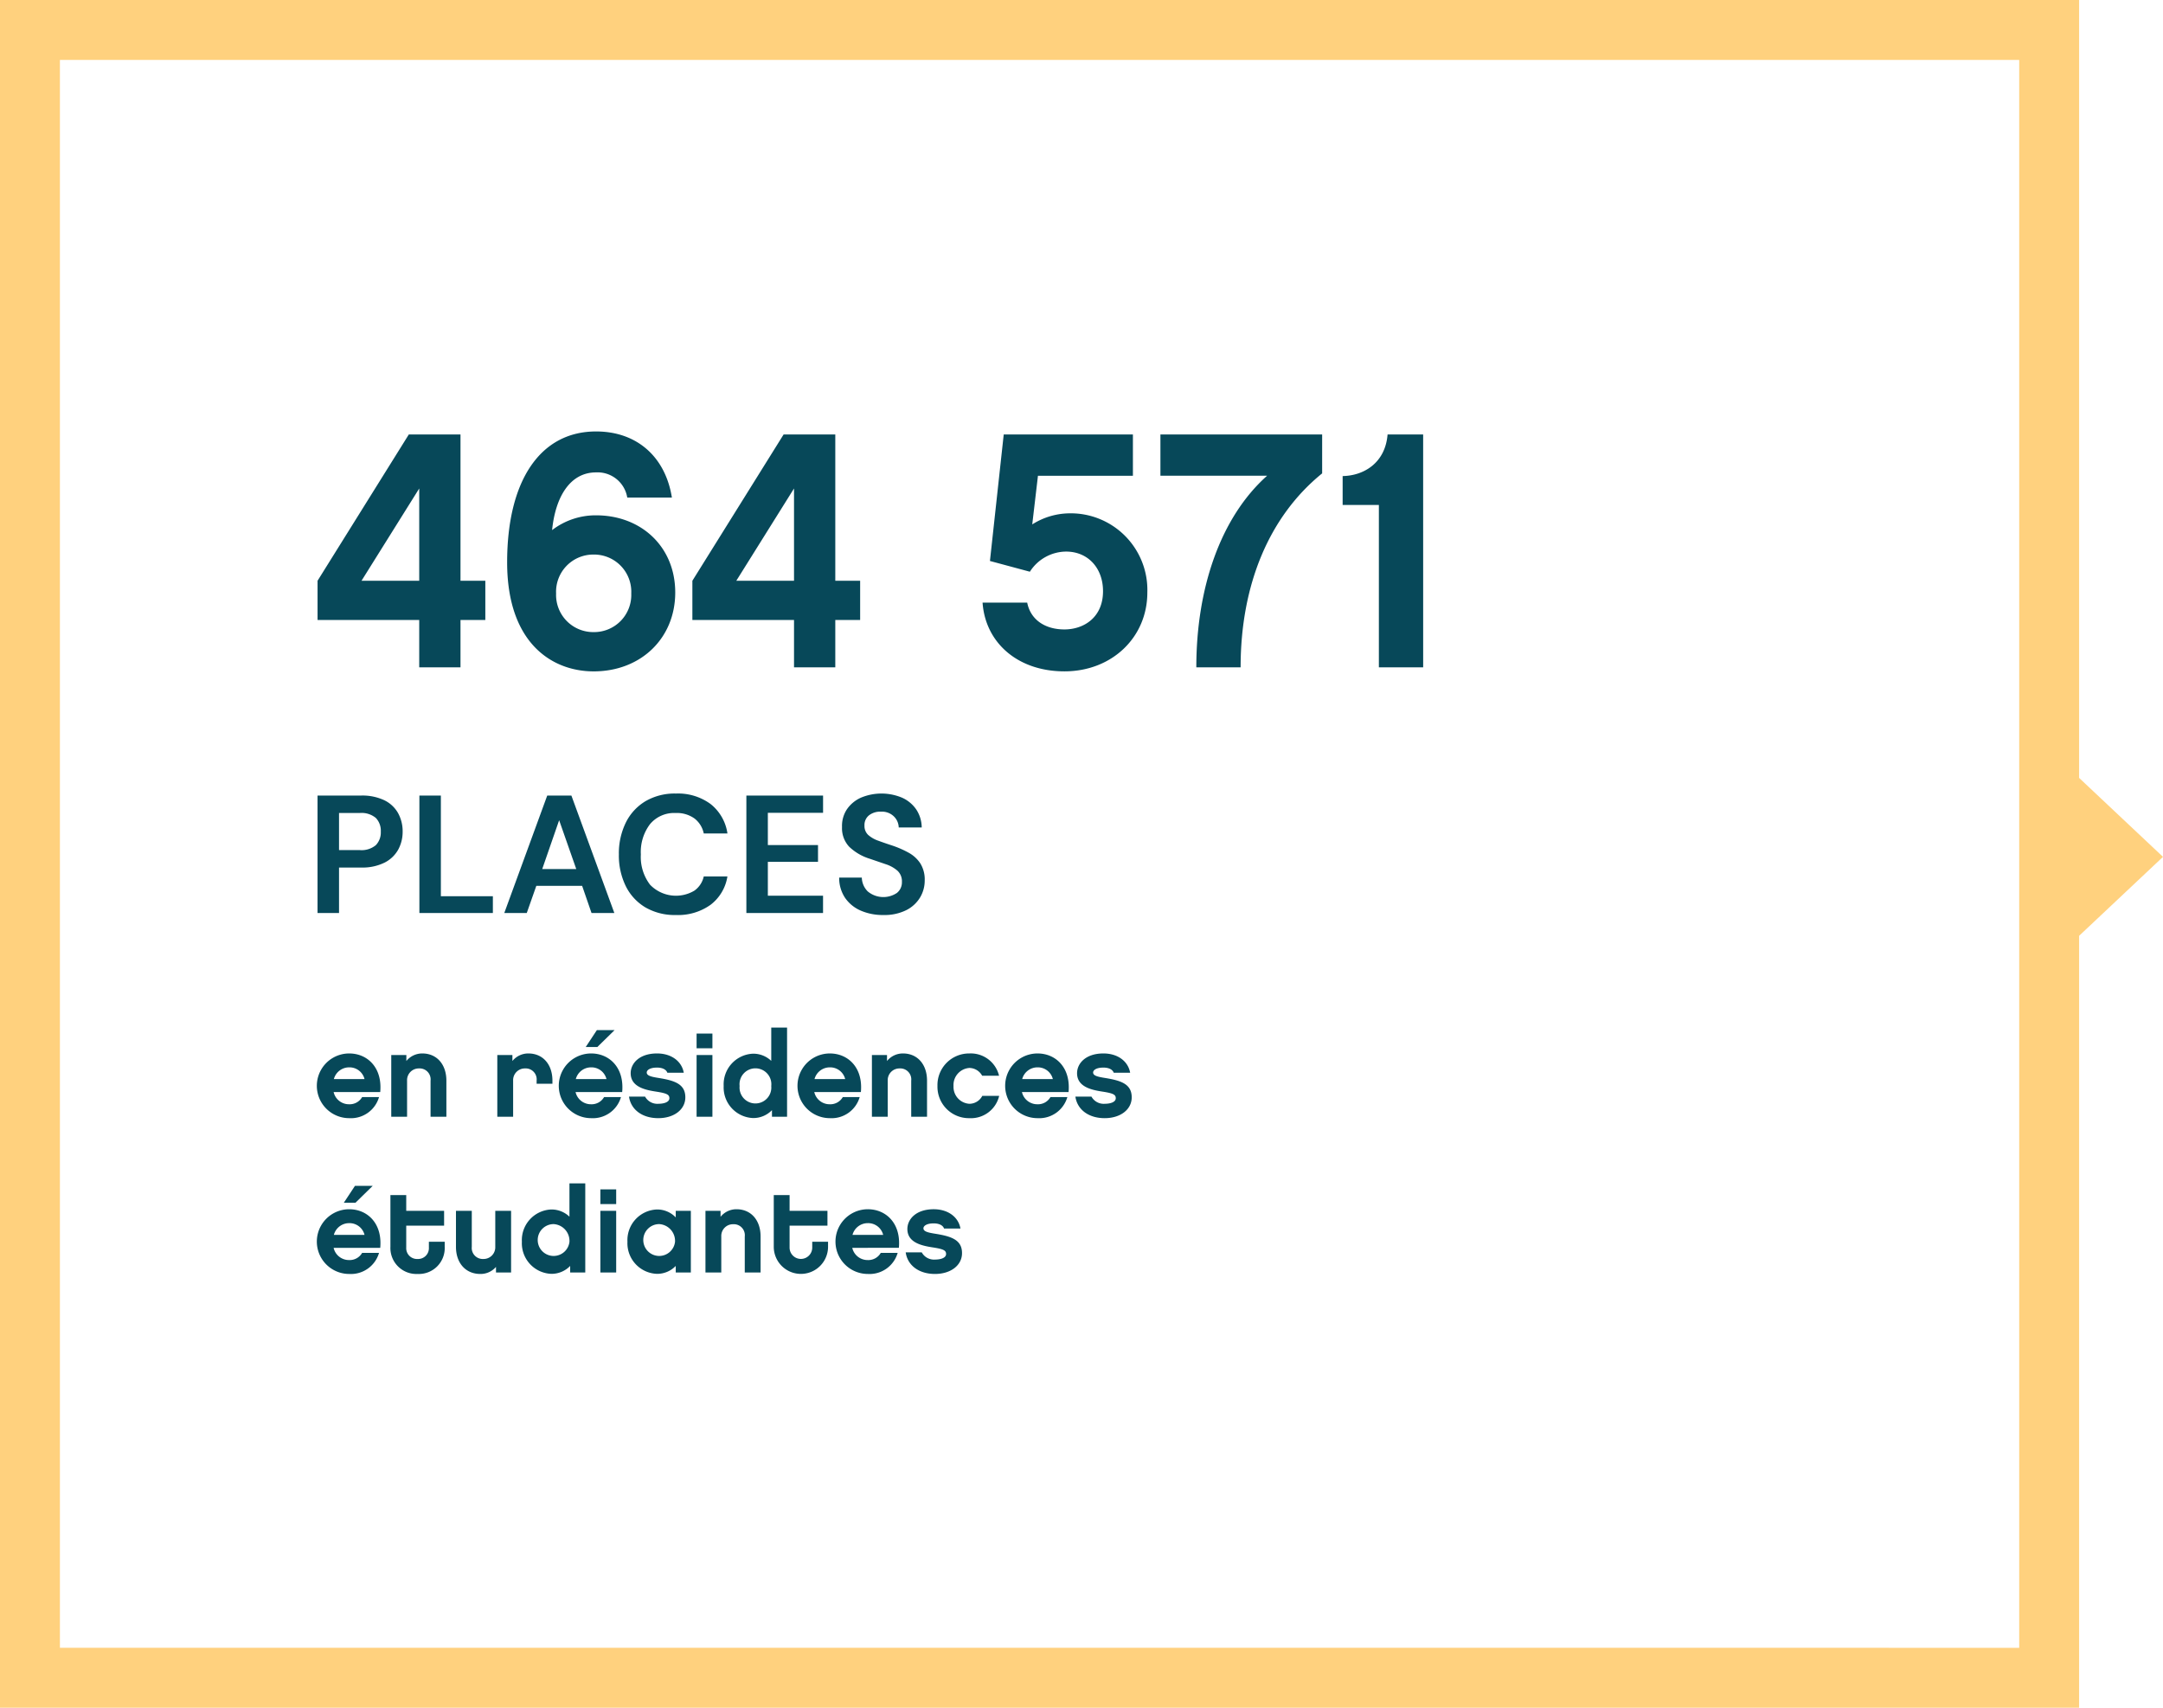 <svg xmlns="http://www.w3.org/2000/svg" width="361" height="285" viewBox="0 0 361 285"><g id="Groupe_11421" data-name="Groupe 11421" transform="translate(1595 -14838)"><g id="Groupe_11420" data-name="Groupe 11420" transform="translate(0 4.369)"><path id="Trac&#xE9;_22301" data-name="Trac&#xE9; 22301" d="M29.344-7.9v-6.552H25.2V-38.864H16.576L1.344-14.448V-7.9H18.312V0H25.2V-7.9ZM18.312-14.448H8.68l9.632-15.4Zm42.728,1.96c0-7.616-5.656-12.88-13.216-12.88A11.937,11.937,0,0,0,40.488-22.9c.56-5.6,3.024-9.632,7.336-9.632a5.018,5.018,0,0,1,5.208,4.2H60.48c-1.064-6.72-5.768-11.032-12.656-11.032-9.3,0-14.84,8.176-14.84,21.84,0,13.44,7.448,18.2,14.448,18.2C55.328.672,61.04-4.872,61.04-12.488ZM53.7-12.32a6.2,6.2,0,0,1-6.272,6.44,6.2,6.2,0,0,1-6.272-6.44,6.211,6.211,0,0,1,6.272-6.5A6.211,6.211,0,0,1,53.7-12.32ZM91.9-7.9v-6.552H87.752V-38.864H79.128L63.9-14.448V-7.9H80.864V0h6.888V-7.9ZM80.864-14.448H71.232l9.632-15.4Zm58.968,1.96A12.791,12.791,0,0,0,126.784-25.7a11.8,11.8,0,0,0-6.16,1.848l.952-8.12h15.848v-6.888h-21.56l-2.3,21.112,6.664,1.792a7.229,7.229,0,0,1,6.048-3.36c3.64,0,6.16,2.744,6.16,6.608,0,4.424-3.248,6.384-6.44,6.384-3.248,0-5.656-1.624-6.216-4.48h-7.448C112.784-4.2,118.1.672,126,.672S139.832-4.984,139.832-12.488Zm29.176-26.376H142.016v6.888h17.808C152.04-25.032,148.008-13.216,148.008,0H155.4c0-13.776,4.76-25.2,13.608-32.368Zm16.856,0h-5.936c-.392,4.816-4.032,6.888-7.5,6.944V-27.1h6.048V0h7.392Z" transform="translate(-1543.344 14945)" fill="#074859"></path><path id="Trac&#xE9;_22302" data-name="Trac&#xE9; 22302" d="M1.9,28V8.4H9.156a8.547,8.547,0,0,1,3.892.784,5.255,5.255,0,0,1,2.3,2.156,6.274,6.274,0,0,1,.756,3.08,6.211,6.211,0,0,1-.728,2.982A5.35,5.35,0,0,1,13.1,19.586a8.314,8.314,0,0,1-3.948.826H5.488V28ZM5.488,17.5H8.932a3.715,3.715,0,0,0,2.7-.826,3.046,3.046,0,0,0,.826-2.254,3.084,3.084,0,0,0-.826-2.282,3.715,3.715,0,0,0-2.7-.826H5.488ZM18.9,28V8.4h3.584V25.2h8.68V28Zm14.168,0L40.236,8.4h4.032L51.436,28H47.628L46.06,23.464H38.416L36.82,28ZM39.4,20.664H45.08l-2.856-8.148Zm22.316,7.672a9.741,9.741,0,0,1-5.1-1.274,8.5,8.5,0,0,1-3.276-3.556,11.594,11.594,0,0,1-1.148-5.278,11.682,11.682,0,0,1,1.148-5.292,8.575,8.575,0,0,1,3.276-3.584,9.658,9.658,0,0,1,5.1-1.288,9.153,9.153,0,0,1,5.782,1.75,7.643,7.643,0,0,1,2.814,4.914H66.36a4.218,4.218,0,0,0-1.554-2.506,5.051,5.051,0,0,0-3.15-.91A5.24,5.24,0,0,0,57.4,13.16a7.679,7.679,0,0,0-1.54,5.068,7.622,7.622,0,0,0,1.54,5.054,6,6,0,0,0,7.406.98A3.94,3.94,0,0,0,66.36,21.9h3.948a7.382,7.382,0,0,1-2.814,4.732A9.31,9.31,0,0,1,61.712,28.336ZM73.472,28V8.4h12.8v2.884H77.056V16.66h8.372v2.8H77.056v5.656h9.212V28Zm22.876.336a9.21,9.21,0,0,1-3.808-.742,6.121,6.121,0,0,1-2.6-2.128,5.969,5.969,0,0,1-.98-3.374h3.78a3.343,3.343,0,0,0,.994,2.31,4.066,4.066,0,0,0,4.858.252,2.247,2.247,0,0,0,.84-1.834,2.4,2.4,0,0,0-.742-1.876,5.592,5.592,0,0,0-1.974-1.092l-2.632-.9a8.665,8.665,0,0,1-3.458-2.016,4.516,4.516,0,0,1-1.19-3.276,5,5,0,0,1,.826-2.982A5.623,5.623,0,0,1,92.6,8.75a8.87,8.87,0,0,1,6.874.014,5.666,5.666,0,0,1,2.352,1.96,5.541,5.541,0,0,1,.91,3H98.9a2.676,2.676,0,0,0-.8-1.834,2.837,2.837,0,0,0-2.142-.8,3.057,3.057,0,0,0-1.974.574,2.058,2.058,0,0,0-.8,1.75,2.021,2.021,0,0,0,.616,1.554,4.947,4.947,0,0,0,1.68.966q1.064.392,2.436.84a16.569,16.569,0,0,1,2.66,1.176,5.451,5.451,0,0,1,1.932,1.778,5.077,5.077,0,0,1,.728,2.842,5.481,5.481,0,0,1-.784,2.856,5.639,5.639,0,0,1-2.324,2.114A8.145,8.145,0,0,1,96.348,28.336Z" transform="translate(-1543.904 14958)" fill="#074859"></path><path id="Trac&#xE9;_22303" data-name="Trac&#xE9; 22303" d="M11.06,10.88c.38-4.08-2.14-6.44-5.18-6.44a5.4,5.4,0,0,0,0,10.8,4.882,4.882,0,0,0,4.98-3.52H8.04a2.393,2.393,0,0,1-2.18,1.2,2.621,2.621,0,0,1-2.58-2.04ZM3.32,8.72A2.636,2.636,0,0,1,5.86,6.76,2.582,2.582,0,0,1,8.44,8.72Zm18.78.26c0-2.72-1.6-4.54-4.02-4.54A3.4,3.4,0,0,0,15.42,5.7v-1H12.9V15h2.64V8.98a1.954,1.954,0,0,1,2-2.04,1.832,1.832,0,0,1,1.92,2.04V15H22.1Zm17.7,0c0-2.72-1.6-4.54-4.02-4.54A3.4,3.4,0,0,0,33.12,5.7v-1H30.6V15h2.64V8.98a1.954,1.954,0,0,1,2-2.04,1.832,1.832,0,0,1,1.92,2.04V9.5H39.8ZM50.18.54H47.22L45.36,3.36H47.3Zm1.26,10.34c.38-4.08-2.14-6.44-5.18-6.44a5.4,5.4,0,0,0,0,10.8,4.882,4.882,0,0,0,4.98-3.52H48.42a2.393,2.393,0,0,1-2.18,1.2,2.621,2.621,0,0,1-2.58-2.04ZM43.7,8.72a2.636,2.636,0,0,1,2.54-1.96,2.582,2.582,0,0,1,2.58,1.96Zm18.28,3.04c0-2.24-1.84-2.8-4.4-3.22-1.28-.2-2.04-.38-2.04-.92,0-.38.5-.82,1.72-.82.98,0,1.56.38,1.72.86h2.74c-.34-1.94-2.1-3.22-4.46-3.22-2.98,0-4.4,1.68-4.4,3.3,0,2.3,2.46,2.8,4.3,3.08,1.8.28,2.16.52,2.16,1.1,0,.6-.8.92-1.86.92a2.332,2.332,0,0,1-2.2-1.2H52.58c.32,2.22,2.26,3.6,4.88,3.6C60.1,15.24,61.98,13.8,61.98,11.76ZM66.5,1.12H63.86V3.58H66.5Zm0,3.58H63.86V15H66.5ZM78.96.12H76.32V5.68a4.329,4.329,0,0,0-3.04-1.2,5.118,5.118,0,0,0-4.9,5.38,5.112,5.112,0,0,0,4.9,5.36,4.314,4.314,0,0,0,3.16-1.32V15h2.52ZM76.32,9.88a2.652,2.652,0,1,1-5.28,0,2.657,2.657,0,1,1,5.28,0Zm14.96,1c.38-4.08-2.14-6.44-5.18-6.44a5.4,5.4,0,0,0,0,10.8,4.882,4.882,0,0,0,4.98-3.52H88.26a2.393,2.393,0,0,1-2.18,1.2,2.621,2.621,0,0,1-2.58-2.04ZM83.54,8.72a2.636,2.636,0,0,1,2.54-1.96,2.582,2.582,0,0,1,2.58,1.96Zm18.78.26c0-2.72-1.6-4.54-4.02-4.54A3.4,3.4,0,0,0,95.64,5.7v-1H93.12V15h2.64V8.98a1.954,1.954,0,0,1,2-2.04,1.832,1.832,0,0,1,1.92,2.04V15h2.64Zm12.04,2.54h-2.82a2.426,2.426,0,0,1-2.16,1.32,2.822,2.822,0,0,1-2.64-2.96,2.853,2.853,0,0,1,2.64-3.02,2.464,2.464,0,0,1,2.14,1.3h2.82a4.853,4.853,0,0,0-4.96-3.72,5.278,5.278,0,0,0-5.32,5.42,5.244,5.244,0,0,0,5.32,5.38A4.84,4.84,0,0,0,114.36,11.52Zm11.58-.64c.38-4.08-2.14-6.44-5.18-6.44a5.4,5.4,0,0,0,0,10.8,4.882,4.882,0,0,0,4.98-3.52h-2.82a2.393,2.393,0,0,1-2.18,1.2,2.621,2.621,0,0,1-2.58-2.04ZM118.2,8.72a2.636,2.636,0,0,1,2.54-1.96,2.582,2.582,0,0,1,2.58,1.96Zm18.28,3.04c0-2.24-1.84-2.8-4.4-3.22-1.28-.2-2.04-.38-2.04-.92,0-.38.5-.82,1.72-.82.98,0,1.56.38,1.72.86h2.74c-.34-1.94-2.1-3.22-4.46-3.22-2.98,0-4.4,1.68-4.4,3.3,0,2.3,2.46,2.8,4.3,3.08,1.8.28,2.16.52,2.16,1.1,0,.6-.8.92-1.86.92a2.332,2.332,0,0,1-2.2-1.2h-2.68c.32,2.22,2.26,3.6,4.88,3.6C134.6,15.24,136.48,13.8,136.48,11.76ZM9.8,26.54H6.84L4.98,29.36H6.92Zm1.26,10.34c.38-4.08-2.14-6.44-5.18-6.44a5.4,5.4,0,0,0,0,10.8,4.882,4.882,0,0,0,4.98-3.52H8.04a2.393,2.393,0,0,1-2.18,1.2,2.621,2.621,0,0,1-2.58-2.04ZM3.32,34.72a2.636,2.636,0,0,1,2.54-1.96,2.582,2.582,0,0,1,2.58,1.96Zm18.5,1.14H19.18v.98a1.8,1.8,0,0,1-1.88,1.9,1.8,1.8,0,0,1-1.9-1.9V33.18h6.32V30.7H15.4V28.08H12.76V36.7a4.336,4.336,0,0,0,4.54,4.54,4.32,4.32,0,0,0,4.52-4.54ZM32.9,30.7H30.26v6.02a1.949,1.949,0,0,1-2,2.02,1.837,1.837,0,0,1-1.92-2.02V30.7H23.7v6.02c0,2.7,1.62,4.52,4.06,4.52a3.376,3.376,0,0,0,2.62-1.18V41H32.9Zm12.38-4.58H42.64v5.56a4.329,4.329,0,0,0-3.04-1.2,5.118,5.118,0,0,0-4.9,5.38,5.112,5.112,0,0,0,4.9,5.36,4.314,4.314,0,0,0,3.16-1.32V41h2.52Zm-2.64,9.76A2.657,2.657,0,1,1,40,32.92,2.809,2.809,0,0,1,42.64,35.88Zm7.8-8.76H47.8v2.46h2.64Zm0,3.58H47.8V41h2.64Zm12.46,0H60.38v1.1a4.281,4.281,0,0,0-3.16-1.32,5.118,5.118,0,0,0-4.9,5.38,5.112,5.112,0,0,0,4.9,5.36,4.281,4.281,0,0,0,3.16-1.32V41H62.9Zm-2.64,5.18a2.657,2.657,0,1,1-2.64-2.96A2.809,2.809,0,0,1,60.26,35.88Zm14.28-.9c0-2.72-1.6-4.54-4.02-4.54a3.4,3.4,0,0,0-2.66,1.26v-1H65.34V41h2.64V34.98a1.954,1.954,0,0,1,2-2.04,1.832,1.832,0,0,1,1.92,2.04V41h2.64Zm11.26.88H83.16v.98a1.89,1.89,0,1,1-3.78,0V33.18H85.7V30.7H79.38V28.08H76.74V36.7a4.53,4.53,0,1,0,9.06,0Zm11.82,1.02c.38-4.08-2.14-6.44-5.18-6.44a5.4,5.4,0,0,0,0,10.8,4.882,4.882,0,0,0,4.98-3.52H94.6a2.393,2.393,0,0,1-2.18,1.2,2.621,2.621,0,0,1-2.58-2.04Zm-7.74-2.16a2.636,2.636,0,0,1,2.54-1.96A2.582,2.582,0,0,1,95,34.72Zm18.28,3.04c0-2.24-1.84-2.8-4.4-3.22-1.28-.2-2.04-.38-2.04-.92,0-.38.5-.82,1.72-.82.98,0,1.56.38,1.72.86h2.74c-.34-1.94-2.1-3.22-4.46-3.22-2.98,0-4.4,1.68-4.4,3.3,0,2.3,2.46,2.8,4.3,3.08,1.8.28,2.16.52,2.16,1.1,0,.6-.8.92-1.86.92a2.332,2.332,0,0,1-2.2-1.2H98.76c.32,2.22,2.26,3.6,4.88,3.6C106.28,41.24,108.16,39.8,108.16,37.76Z" transform="translate(-1542.6 15005)" fill="#074859"></path></g><path id="Union_4" data-name="Union 4" d="M0,285V0H347V129.824L361,143l-14,13.176V285Zm10-10H337V10H10Z" transform="translate(-1595 14838)" fill="#ffd17e"></path></g></svg>